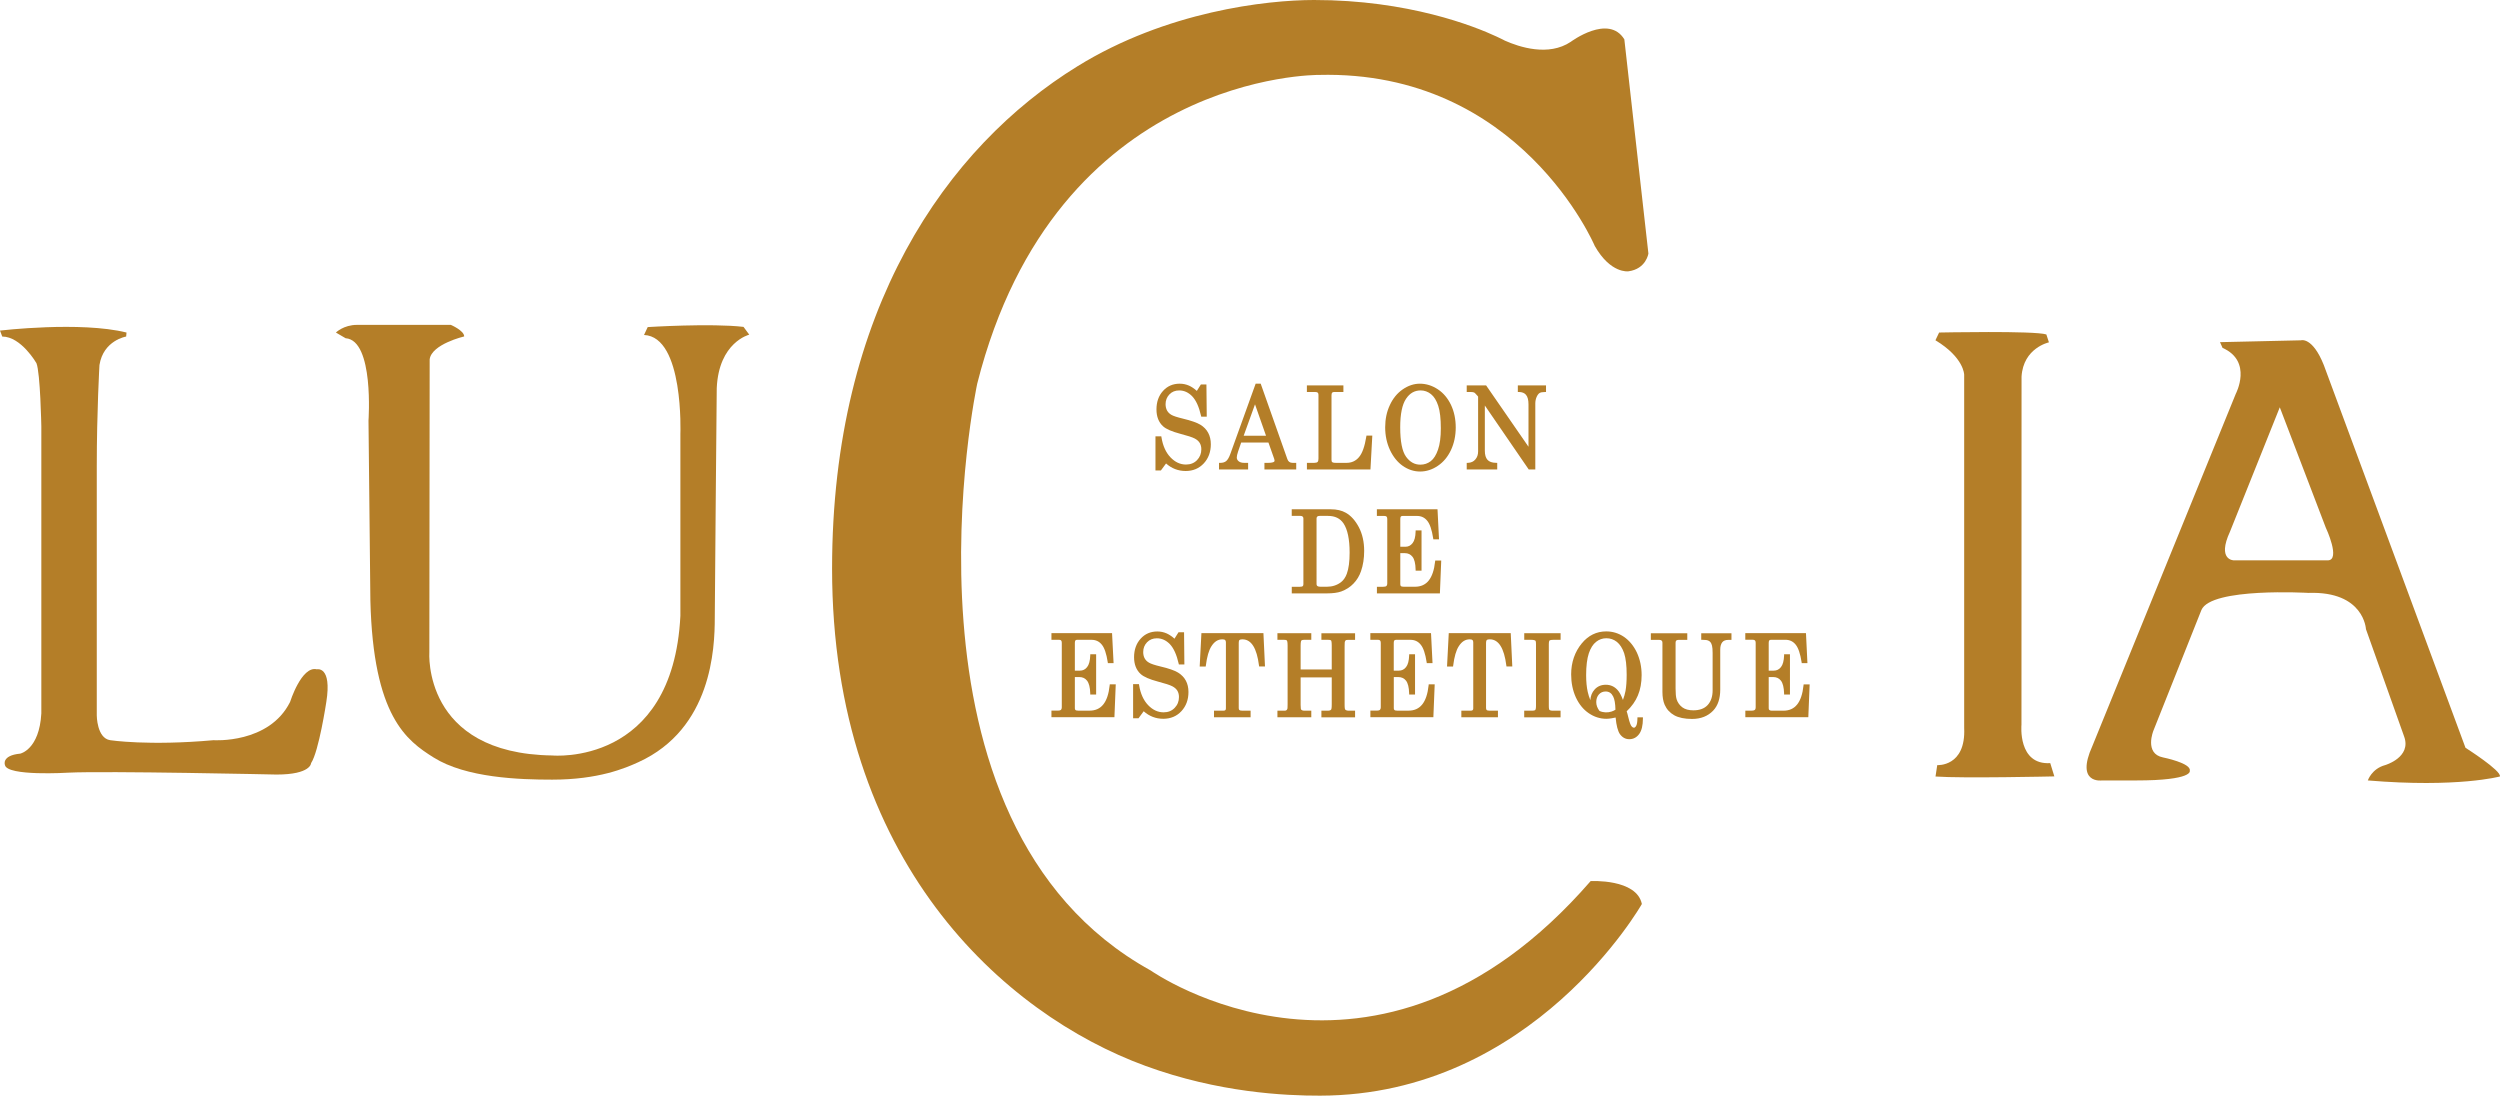 <?xml version="1.0" encoding="utf-8"?>
<!-- Generator: Adobe Illustrator 16.0.0, SVG Export Plug-In . SVG Version: 6.00 Build 0)  -->
<!DOCTYPE svg PUBLIC "-//W3C//DTD SVG 1.1//EN" "http://www.w3.org/Graphics/SVG/1.1/DTD/svg11.dtd">
<svg version="1.1" id="Layer_1" xmlns="http://www.w3.org/2000/svg" xmlns:xlink="http://www.w3.org/1999/xlink" x="0px" y="0px"
	 width="62.362px" height="27.332px" viewBox="0 0 62.362 27.332" enable-background="new 0 0 62.362 27.332" xml:space="preserve">
<g>
	<defs>
		<rect id="SVGID_1_" y="0" width="62.362" height="27.331"/>
	</defs>
	<clipPath id="SVGID_2_">
		<use xlink:href="#SVGID_1_"  overflow="visible"/>
	</clipPath>
	<path clip-path="url(#SVGID_2_)" fill="#B47E28" d="M0,8.246c0,0,2.009-0.237,3.156,0.049l-0.009,0.1c0,0-0.569,0.093-0.666,0.711
		c0,0-0.067,1.15-0.067,2.532v6.206c0,0,0,0.57,0.335,0.62c0,0,0.954,0.146,2.576,0c0,0,1.387,0.097,1.911-0.954
		c0,0,0.286-0.908,0.667-0.814c0,0,0.381-0.094,0.237,0.814c0,0-0.187,1.238-0.38,1.526c0,0,0,0.285-0.862,0.285
		c0,0-4.246-0.094-5.197-0.047c0,0-1.531,0.096-1.578-0.192c0,0-0.094-0.237,0.382-0.283c0,0,0.476-0.099,0.526-1.003v-7.162
		c0,0-0.025-1.335-0.122-1.575c0,0-0.381-0.664-0.853-0.664L0,8.246z"/>
	<path clip-path="url(#SVGID_2_)" fill="#B47E28" d="M8.379,8.295c0,0,0.192-0.191,0.526-0.191h2.341c0,0,0.333,0.142,0.333,0.288
		c0,0-0.812,0.192-0.861,0.571l-0.008,7.303c0,0-0.182,2.533,3.065,2.579c0,0,3.007,0.286,3.197-3.481v-4.537
		c0,0,0.095-2.428-0.907-2.471l0.092-0.197c0,0,1.58-0.1,2.39-0.005l0.143,0.194c0,0-0.761,0.186-0.811,1.335
		c0,0-0.049,5.378-0.049,5.727c0,0.765-0.076,2.768-1.903,3.601c-0.334,0.153-1.001,0.437-2.152,0.437
		c-0.819,0-2.149-0.043-2.961-0.554c-0.67-0.422-1.504-1.021-1.575-3.912l-0.047-4.49c0,0,0.143-2.004-0.571-2.055L8.379,8.295z"/>
	<path clip-path="url(#SVGID_2_)" fill="#B47E28" d="M48.996,9.348c0,0,0-0.428-0.717-0.86l0.092-0.193c0,0,2.39-0.049,2.675,0.048
		L51.11,8.54c0,0-0.641,0.137-0.683,0.856l-0.002,8.685c0,0-0.096,1.005,0.718,0.955l0.102,0.331c0,0-2.299,0.052-2.964,0.003
		l0.043-0.284c0,0,0.718,0.047,0.672-0.929V9.348z"/>
	<path clip-path="url(#SVGID_2_)" fill="#B47E28" d="M61.501,18.653l-3.534-9.546c-0.285-0.714-0.571-0.618-0.571-0.618
		l-2.018,0.046l0.063,0.143c0.759,0.335,0.33,1.146,0.33,1.146l-3.578,8.787c-0.429,0.951,0.238,0.857,0.238,0.857h0.857
		c1.429,0,1.335-0.239,1.335-0.239c0.051-0.191-0.666-0.335-0.666-0.335c-0.477-0.094-0.24-0.67-0.24-0.67l1.196-3.006
		c0.237-0.571,2.671-0.428,2.671-0.428c1.389-0.048,1.434,0.904,1.434,0.904l0.951,2.674c0.195,0.525-0.474,0.718-0.474,0.718
		c-0.336,0.092-0.43,0.382-0.43,0.382c2.245,0.188,3.294-0.099,3.294-0.099C62.406,19.228,61.501,18.653,61.501,18.653
		 M58.064,13.978h-2.34c0,0-0.429,0-0.097-0.717l1.242-3.101l1.148,3.004C58.019,13.164,58.397,13.978,58.064,13.978"/>
	<path clip-path="url(#SVGID_2_)" fill="#B47E28" d="M32.898,1.869c5.025-0.127,6.883,4.266,6.883,4.266
		c0.396,0.698,0.839,0.633,0.839,0.633c0.445-0.06,0.499-0.444,0.499-0.444l-0.6-5.342c-0.394-0.643-1.335,0.06-1.335,0.06
		c-0.556,0.375-1.292,0.129-1.644-0.028c-0.01-0.005-0.077-0.042-0.202-0.099l-0.003-0.002h-0.001
		C36.777,0.653,35.13-0.001,32.776,0c-1.186,0.001-3.679,0.283-5.897,1.652c-3.261,2.01-6.123,6.064-6.123,12.533
		c0,7.288,4.282,11.111,7.821,12.405c1.82,0.666,3.479,0.743,4.351,0.741c5.321-0.008,8.028-4.781,8.028-4.781
		c-0.132-0.636-1.278-0.571-1.278-0.571c-5.367,6.178-10.972,2.231-10.972,2.231c-6.685-3.692-4.329-14.641-4.329-14.641
		C26.341,1.803,32.898,1.869,32.898,1.869"/>
	<path clip-path="url(#SVGID_2_)" fill="#B47E28" d="M29.087,11.561c0.14,0.125,0.304,0.188,0.489,0.188
		c0.184,0,0.336-0.064,0.453-0.191c0.116-0.125,0.175-0.286,0.175-0.477c0-0.107-0.022-0.202-0.065-0.283s-0.108-0.15-0.195-0.203
		c-0.085-0.052-0.232-0.103-0.438-0.153c-0.142-0.034-0.239-0.066-0.288-0.095c-0.047-0.028-0.083-0.064-0.107-0.108
		c-0.023-0.044-0.036-0.097-0.036-0.156c0-0.098,0.032-0.178,0.096-0.245c0.064-0.067,0.144-0.099,0.245-0.099
		c0.121,0,0.23,0.05,0.324,0.147c0.096,0.1,0.169,0.263,0.219,0.484l0.006,0.024h0.137L30.094,9.59h-0.138l-0.101,0.161
		c-0.067-0.06-0.133-0.104-0.196-0.132c-0.073-0.032-0.151-0.048-0.232-0.048c-0.169,0-0.309,0.061-0.417,0.182
		c-0.108,0.119-0.162,0.274-0.162,0.46c0,0.18,0.055,0.321,0.165,0.421c0.077,0.07,0.217,0.13,0.426,0.186
		c0.182,0.047,0.304,0.087,0.364,0.119c0.057,0.03,0.099,0.068,0.125,0.112s0.039,0.097,0.039,0.156
		c0,0.107-0.035,0.195-0.107,0.271c-0.072,0.074-0.163,0.11-0.277,0.11c-0.142,0-0.271-0.06-0.385-0.179
		c-0.115-0.12-0.191-0.288-0.225-0.498l-0.004-0.026h-0.146v0.851h0.135L29.087,11.561z"/>
	<path clip-path="url(#SVGID_2_)" fill="#B47E28" d="M31.134,11.546h-0.093c-0.064,0-0.113-0.014-0.144-0.041
		c-0.031-0.026-0.046-0.056-0.046-0.092c0-0.035,0.011-0.084,0.032-0.147l0.078-0.227h0.68l0.145,0.411
		c0.005,0.015,0.008,0.028,0.008,0.04c0,0.015-0.006,0.025-0.018,0.032c-0.019,0.011-0.058,0.024-0.146,0.024h-0.089v0.165h0.793
		v-0.165h-0.088c-0.069,0-0.111-0.03-0.133-0.093l-0.665-1.882h-0.126l-0.63,1.748c-0.032,0.09-0.068,0.152-0.105,0.182
		c-0.035,0.03-0.085,0.045-0.148,0.045h-0.031v0.165h0.726V11.546z M31.023,10.87l0.283-0.784l0.275,0.784H31.023z"/>
	<path clip-path="url(#SVGID_2_)" fill="#B47E28" d="M34.232,10.866h-0.146l-0.004,0.026c-0.039,0.244-0.1,0.416-0.183,0.512
		c-0.081,0.096-0.184,0.142-0.313,0.142H33.33c-0.069,0-0.091-0.012-0.097-0.017c-0.013-0.01-0.019-0.03-0.019-0.058V9.865
		c0-0.033,0.005-0.056,0.017-0.069c0.003-0.005,0.014-0.017,0.047-0.017h0.233V9.614h-0.911v0.165h0.217
		c0.025,0,0.044,0.006,0.055,0.017c0.012,0.011,0.017,0.03,0.017,0.055v1.589c0,0.04-0.007,0.067-0.021,0.083
		c-0.016,0.015-0.044,0.023-0.086,0.023h-0.181v0.165h1.585L34.232,10.866z"/>
	<path clip-path="url(#SVGID_2_)" fill="#B47E28" d="M36.313,10.663c0-0.206-0.039-0.394-0.117-0.56
		c-0.079-0.166-0.188-0.298-0.328-0.391c-0.14-0.093-0.291-0.141-0.45-0.141c-0.148,0-0.292,0.048-0.429,0.143
		c-0.136,0.094-0.243,0.225-0.319,0.39c-0.078,0.165-0.117,0.351-0.117,0.555c0,0.207,0.041,0.397,0.12,0.567
		c0.08,0.17,0.188,0.304,0.32,0.396c0.134,0.093,0.278,0.14,0.432,0.14c0.154,0,0.305-0.048,0.443-0.143
		c0.139-0.093,0.248-0.226,0.327-0.394C36.273,11.058,36.313,10.869,36.313,10.663 M35.43,11.591c-0.143,0-0.258-0.064-0.355-0.196
		c-0.098-0.134-0.147-0.382-0.147-0.738c0-0.327,0.049-0.566,0.145-0.709c0.094-0.141,0.214-0.209,0.365-0.209
		c0.094,0,0.181,0.031,0.257,0.092c0.078,0.062,0.138,0.16,0.181,0.291c0.044,0.133,0.065,0.323,0.065,0.562
		c0,0.219-0.023,0.399-0.07,0.532c-0.045,0.131-0.104,0.227-0.18,0.287C35.613,11.562,35.528,11.591,35.43,11.591"/>
	<path clip-path="url(#SVGID_2_)" fill="#B47E28" d="M37.348,11.546l-0.03-0.001c-0.098-0.001-0.168-0.026-0.212-0.074
		c-0.045-0.049-0.067-0.125-0.067-0.228v-1.128l1.095,1.596h0.164v-1.648c0-0.059,0.012-0.114,0.033-0.162
		c0.021-0.047,0.046-0.08,0.073-0.097c0.027-0.017,0.071-0.025,0.13-0.025h0.031V9.614h-0.703v0.164h0.03
		c0.078,0.002,0.135,0.025,0.173,0.07c0.043,0.05,0.063,0.13,0.063,0.238v1.058L37.08,9.627l-0.009-0.013h-0.484v0.165H36.7
		c0.033,0,0.059,0.005,0.078,0.015c0.006,0.004,0.025,0.018,0.079,0.081l0.014,0.018v1.367c0,0.08-0.021,0.146-0.069,0.201
		c-0.045,0.054-0.105,0.081-0.186,0.085l-0.029,0.001v0.164h0.761V11.546z"/>
	<path clip-path="url(#SVGID_2_)" fill="#B47E28" d="M33.572,12.791c-0.102-0.058-0.228-0.087-0.373-0.087h-0.977v0.165h0.218
		c0.024,0,0.042,0.006,0.055,0.017c0.012,0.012,0.018,0.026,0.018,0.046v1.639c0,0.024-0.005,0.041-0.017,0.051
		c-0.006,0.006-0.022,0.015-0.068,0.015h-0.205v0.165h0.878c0.146,0,0.267-0.016,0.357-0.048c0.119-0.044,0.223-0.11,0.306-0.198
		c0.083-0.087,0.146-0.189,0.186-0.307c0.052-0.149,0.079-0.319,0.079-0.506c0-0.225-0.045-0.424-0.132-0.59
		C33.809,12.985,33.699,12.863,33.572,12.791 M32.84,12.943c0-0.026,0.006-0.045,0.017-0.056c0.012-0.012,0.032-0.018,0.061-0.018
		h0.208c0.175,0,0.301,0.061,0.387,0.186c0.102,0.152,0.153,0.397,0.153,0.729c0,0.225-0.023,0.402-0.07,0.528
		c-0.033,0.091-0.083,0.162-0.146,0.211c-0.099,0.075-0.216,0.113-0.348,0.113h-0.156c-0.052,0-0.075-0.01-0.086-0.018
		c-0.008-0.008-0.019-0.021-0.019-0.052V12.943z"/>
	<path clip-path="url(#SVGID_2_)" fill="#B47E28" d="M35.798,14.009c-0.046,0.422-0.209,0.627-0.501,0.627h-0.283
		c-0.042,0-0.06-0.008-0.068-0.015c-0.011-0.011-0.016-0.024-0.016-0.046v-0.777h0.112c0.082,0,0.145,0.03,0.192,0.09
		c0.049,0.062,0.075,0.168,0.078,0.316l0.001,0.031h0.147V13.23h-0.147l-0.001,0.03c-0.003,0.131-0.028,0.229-0.077,0.29
		c-0.047,0.06-0.105,0.089-0.18,0.089H34.93v-0.694c0-0.028,0.005-0.049,0.014-0.06c0.007-0.007,0.018-0.015,0.043-0.015h0.358
		c0.106,0,0.189,0.038,0.255,0.118c0.068,0.081,0.118,0.229,0.15,0.439l0.004,0.026h0.142l-0.036-0.719l-0.002-0.03h-1.512v0.166
		h0.181c0.028,0,0.05,0.005,0.061,0.016c0.011,0.012,0.017,0.032,0.017,0.059v1.612c0,0.027-0.007,0.047-0.02,0.06
		c-0.014,0.013-0.042,0.02-0.082,0.02h-0.156v0.165h1.571l0.032-0.787l0.001-0.033h-0.149L35.798,14.009z"/>
	<path clip-path="url(#SVGID_2_)" fill="#B47E28" d="M27.68,17.1c-0.045,0.422-0.209,0.627-0.501,0.627h-0.283
		c-0.042,0-0.06-0.008-0.068-0.015c-0.011-0.011-0.016-0.024-0.016-0.045v-0.778h0.112c0.082,0,0.145,0.03,0.192,0.09
		c0.049,0.062,0.076,0.168,0.08,0.316v0.03h0.147v-1.005h-0.146l-0.001,0.03c-0.004,0.131-0.03,0.229-0.078,0.29
		c-0.047,0.06-0.106,0.089-0.18,0.089h-0.126v-0.693c0-0.028,0.005-0.05,0.014-0.061c0.004-0.004,0.014-0.015,0.043-0.015h0.358
		c0.106,0,0.189,0.038,0.255,0.118c0.068,0.08,0.118,0.229,0.15,0.438l0.004,0.026h0.142l-0.038-0.749h-1.512v0.166h0.181
		c0.029,0,0.049,0.005,0.06,0.017c0.011,0.011,0.017,0.03,0.017,0.059v1.611c0,0.027-0.007,0.047-0.02,0.061
		c-0.01,0.009-0.031,0.019-0.082,0.019h-0.156v0.165h1.571l0.033-0.82h-0.149L27.68,17.1z"/>
	<path clip-path="url(#SVGID_2_)" fill="#B47E28" d="M29.386,16.777c-0.085-0.052-0.232-0.104-0.438-0.152
		c-0.142-0.034-0.239-0.066-0.288-0.096c-0.047-0.027-0.083-0.063-0.107-0.107s-0.036-0.098-0.036-0.157
		c0-0.097,0.032-0.177,0.096-0.244c0.064-0.066,0.144-0.099,0.245-0.099c0.121,0,0.23,0.049,0.324,0.146
		c0.096,0.101,0.169,0.264,0.219,0.483l0.006,0.024h0.137l-0.008-0.804h-0.138l-0.101,0.161c-0.067-0.06-0.133-0.104-0.196-0.132
		c-0.073-0.032-0.151-0.048-0.232-0.048c-0.169,0-0.309,0.061-0.417,0.181s-0.163,0.275-0.163,0.461c0,0.179,0.056,0.321,0.165,0.42
		c0.078,0.07,0.218,0.131,0.427,0.187c0.181,0.047,0.304,0.087,0.364,0.119c0.057,0.03,0.099,0.068,0.125,0.111
		c0.026,0.045,0.039,0.098,0.039,0.156c0,0.108-0.035,0.196-0.107,0.271c-0.072,0.075-0.163,0.111-0.277,0.111
		c-0.142,0-0.271-0.06-0.385-0.179c-0.116-0.121-0.191-0.288-0.225-0.498l-0.004-0.026h-0.146v0.851H28.4l0.129-0.175
		c0.14,0.125,0.304,0.188,0.489,0.188c0.184,0,0.336-0.064,0.453-0.191c0.116-0.126,0.175-0.285,0.175-0.477
		c0-0.107-0.022-0.203-0.065-0.283C29.538,16.898,29.473,16.831,29.386,16.777"/>
	<path clip-path="url(#SVGID_2_)" fill="#B47E28" d="M29.969,15.795l-0.043,0.831h0.15l0.004-0.027
		c0.028-0.218,0.074-0.378,0.138-0.477c0.074-0.117,0.163-0.174,0.273-0.174c0.034,0,0.057,0.006,0.07,0.018
		s0.019,0.031,0.019,0.058v1.649c0,0.018-0.004,0.03-0.013,0.04c-0.009,0.009-0.023,0.014-0.042,0.014h-0.242v0.165h0.913v-0.165
		h-0.216c-0.039,0-0.057-0.008-0.065-0.016c-0.01-0.009-0.015-0.026-0.015-0.049v-1.627c0-0.033,0.006-0.058,0.017-0.069
		c0.007-0.007,0.026-0.018,0.077-0.018c0.219,0,0.357,0.219,0.411,0.65l0.004,0.027h0.146l-0.039-0.831H29.969z"/>
	<path clip-path="url(#SVGID_2_)" fill="#B47E28" d="M32.962,15.96h0.165c0.062,0,0.075,0.014,0.078,0.017
		c0.001,0.002,0.015,0.021,0.015,0.126V16.7h-0.776v-0.597c0-0.096,0.014-0.119,0.018-0.125c0.003-0.004,0.018-0.018,0.073-0.018
		h0.175v-0.165h-0.845v0.165h0.162c0.058,0,0.072,0.014,0.075,0.018c0.004,0.006,0.017,0.029,0.017,0.125v1.47
		c0,0.083-0.004,0.104-0.005,0.106c-0.005,0.017-0.013,0.028-0.023,0.036c-0.01,0.009-0.025,0.013-0.044,0.013h-0.182v0.165h0.845
		v-0.165h-0.175c-0.04,0-0.066-0.012-0.081-0.032c-0.001-0.001-0.01-0.021-0.01-0.112v-0.687h0.776v0.676
		c0,0.098-0.01,0.118-0.012,0.122c-0.006,0.008-0.021,0.033-0.081,0.033h-0.165v0.165h0.84v-0.165h-0.158
		c-0.046,0-0.077-0.012-0.092-0.034c-0.001-0.002-0.011-0.021-0.011-0.11V16.12c0-0.087,0.005-0.109,0.006-0.112
		c0.007-0.018,0.015-0.03,0.023-0.038c0.003-0.002,0.018-0.009,0.058-0.009h0.174v-0.165h-0.84V15.96z"/>
	<path clip-path="url(#SVGID_2_)" fill="#B47E28" d="M35.636,17.1c-0.046,0.422-0.209,0.627-0.501,0.627h-0.283
		c-0.042,0-0.06-0.008-0.067-0.015c-0.012-0.011-0.017-0.024-0.017-0.045v-0.778h0.112c0.082,0,0.145,0.03,0.193,0.09
		c0.048,0.063,0.074,0.168,0.078,0.316l0.001,0.03h0.146v-1.005h-0.146l-0.001,0.03c-0.004,0.131-0.029,0.229-0.077,0.29
		c-0.047,0.06-0.106,0.089-0.181,0.089h-0.126v-0.693c0-0.028,0.005-0.05,0.015-0.061c0.006-0.007,0.017-0.015,0.043-0.015h0.357
		c0.106,0,0.189,0.038,0.255,0.118c0.068,0.08,0.118,0.229,0.15,0.438l0.004,0.026h0.143l-0.036-0.72l-0.002-0.029h-1.513v0.166
		h0.182c0.027,0,0.049,0.005,0.06,0.016c0.011,0.012,0.018,0.032,0.018,0.06v1.611c0,0.027-0.008,0.047-0.021,0.061
		c-0.01,0.009-0.032,0.019-0.082,0.019h-0.156v0.165h1.571l0.032-0.787l0.001-0.033h-0.149L35.636,17.1z"/>
	<path clip-path="url(#SVGID_2_)" fill="#B47E28" d="M36.139,15.795l-0.043,0.831h0.15l0.004-0.027
		c0.027-0.218,0.074-0.378,0.138-0.477c0.074-0.117,0.163-0.174,0.273-0.174c0.033,0,0.057,0.006,0.069,0.018
		c0.014,0.012,0.02,0.031,0.02,0.058v1.649c0,0.018-0.004,0.031-0.014,0.04c-0.009,0.009-0.022,0.014-0.042,0.014h-0.241v0.165
		h0.913v-0.165h-0.217c-0.039,0-0.057-0.008-0.063-0.015c-0.011-0.01-0.017-0.027-0.017-0.05v-1.627
		c0-0.033,0.007-0.058,0.019-0.069c0.006-0.007,0.025-0.018,0.076-0.018c0.219,0,0.356,0.219,0.411,0.65l0.004,0.027h0.145
		l-0.039-0.831H36.139z"/>
	<path clip-path="url(#SVGID_2_)" fill="#B47E28" d="M38.021,15.96h0.175c0.067,0,0.095,0.014,0.106,0.023
		c0.001,0.001,0.013,0.014,0.013,0.086v1.542c0,0.074-0.013,0.094-0.017,0.098c-0.004,0.005-0.021,0.019-0.086,0.019h-0.191v0.165
		h0.907v-0.165h-0.194c-0.053,0-0.076-0.013-0.085-0.022c-0.002-0.002-0.014-0.017-0.014-0.094V16.07
		c0-0.069,0.013-0.088,0.017-0.092c0.003-0.003,0.021-0.018,0.101-0.018h0.176v-0.165h-0.907V15.96z"/>
	<path clip-path="url(#SVGID_2_)" fill="#B47E28" d="M40.845,17.926c-0.001,0.086-0.012,0.147-0.032,0.182
		c-0.025,0.044-0.047,0.044-0.054,0.044c-0.024,0-0.045-0.015-0.066-0.043c-0.016-0.022-0.043-0.081-0.078-0.228
		c-0.013-0.055-0.025-0.101-0.038-0.138c0.125-0.119,0.22-0.251,0.279-0.394c0.063-0.148,0.094-0.319,0.094-0.509
		c0-0.206-0.041-0.395-0.119-0.563c-0.079-0.167-0.188-0.298-0.32-0.39c-0.134-0.091-0.283-0.137-0.445-0.137
		c-0.241,0-0.445,0.101-0.607,0.296c-0.177,0.214-0.267,0.477-0.267,0.777c0,0.211,0.04,0.404,0.117,0.573
		c0.079,0.17,0.187,0.303,0.321,0.394c0.134,0.092,0.282,0.14,0.441,0.14c0.04,0,0.084-0.005,0.128-0.012
		c0.032-0.004,0.066-0.011,0.102-0.02c0.019,0.202,0.055,0.338,0.107,0.414c0.061,0.084,0.139,0.127,0.233,0.127
		c0.102,0,0.185-0.044,0.248-0.13c0.061-0.084,0.092-0.21,0.093-0.385v-0.03h-0.136L40.845,17.926z M39.885,17.321
		c0.044-0.048,0.099-0.072,0.168-0.072c0.085,0,0.146,0.041,0.188,0.126c0.034,0.067,0.053,0.178,0.056,0.329
		c-0.032,0.021-0.067,0.036-0.103,0.047c-0.091,0.029-0.201,0.027-0.295-0.017c-0.054-0.07-0.081-0.145-0.081-0.221
		C39.818,17.434,39.841,17.371,39.885,17.321 M40.577,16.832c0,0.162-0.01,0.298-0.029,0.404c-0.016,0.078-0.036,0.152-0.064,0.224
		c-0.042-0.114-0.086-0.196-0.135-0.249c-0.078-0.086-0.176-0.13-0.292-0.13c-0.115,0-0.21,0.04-0.281,0.12
		c-0.063,0.07-0.099,0.159-0.105,0.263c-0.027-0.065-0.05-0.134-0.065-0.204c-0.026-0.114-0.04-0.256-0.04-0.418
		c0-0.229,0.023-0.413,0.067-0.545c0.044-0.13,0.104-0.226,0.181-0.286c0.076-0.061,0.16-0.09,0.256-0.09
		c0.099,0,0.184,0.029,0.262,0.09c0.076,0.061,0.138,0.155,0.182,0.283C40.556,16.423,40.577,16.605,40.577,16.832"/>
	<path clip-path="url(#SVGID_2_)" fill="#B47E28" d="M42.438,15.96h0.031c0.081,0,0.119,0.008,0.137,0.016
		c0.025,0.01,0.045,0.023,0.062,0.044c0.017,0.02,0.028,0.049,0.038,0.087c0.01,0.04,0.015,0.101,0.015,0.181v0.934
		c0,0.152-0.041,0.274-0.123,0.364c-0.081,0.089-0.201,0.133-0.358,0.133c-0.112,0-0.205-0.024-0.273-0.074
		c-0.069-0.051-0.117-0.118-0.144-0.201c-0.018-0.06-0.026-0.147-0.026-0.265v-1.147c0-0.026,0.006-0.043,0.017-0.053
		c0.007-0.008,0.026-0.018,0.075-0.018h0.2v-0.165H41.18v0.165h0.204c0.031,0,0.053,0.006,0.066,0.02
		c0.014,0.012,0.019,0.027,0.019,0.051v1.228c0,0.128,0.019,0.236,0.056,0.321c0.05,0.113,0.131,0.201,0.24,0.262
		c0.109,0.06,0.258,0.091,0.444,0.091c0.217,0,0.394-0.07,0.525-0.207c0.117-0.122,0.177-0.299,0.177-0.524v-1
		c0-0.08,0.018-0.141,0.051-0.182c0.031-0.039,0.081-0.059,0.148-0.059h0.081v-0.165h-0.754V15.96z"/>
	<path clip-path="url(#SVGID_2_)" fill="#B47E28" d="M44.991,17.073L44.988,17.1c-0.045,0.423-0.209,0.628-0.501,0.628h-0.283
		c-0.042,0-0.06-0.01-0.067-0.017c-0.012-0.009-0.017-0.023-0.017-0.044v-0.778h0.112c0.082,0,0.145,0.029,0.193,0.09
		c0.048,0.062,0.074,0.169,0.079,0.316v0.03h0.146v-1.004h-0.146v0.029c-0.005,0.132-0.03,0.229-0.078,0.29
		c-0.047,0.06-0.106,0.089-0.181,0.089H44.12v-0.694c0-0.028,0.005-0.048,0.015-0.061c0.006-0.006,0.017-0.015,0.043-0.015h0.357
		c0.106,0,0.19,0.039,0.255,0.118c0.068,0.082,0.118,0.229,0.15,0.438l0.004,0.027h0.142l-0.035-0.72l-0.002-0.029h-1.513v0.165
		h0.182c0.028,0,0.049,0.006,0.06,0.018s0.017,0.03,0.017,0.058v1.613c0,0.026-0.006,0.047-0.02,0.059
		c-0.009,0.009-0.031,0.021-0.081,0.021h-0.157v0.164h1.571l0.032-0.787l0.001-0.032H44.991z"/>
</g>
</svg>
